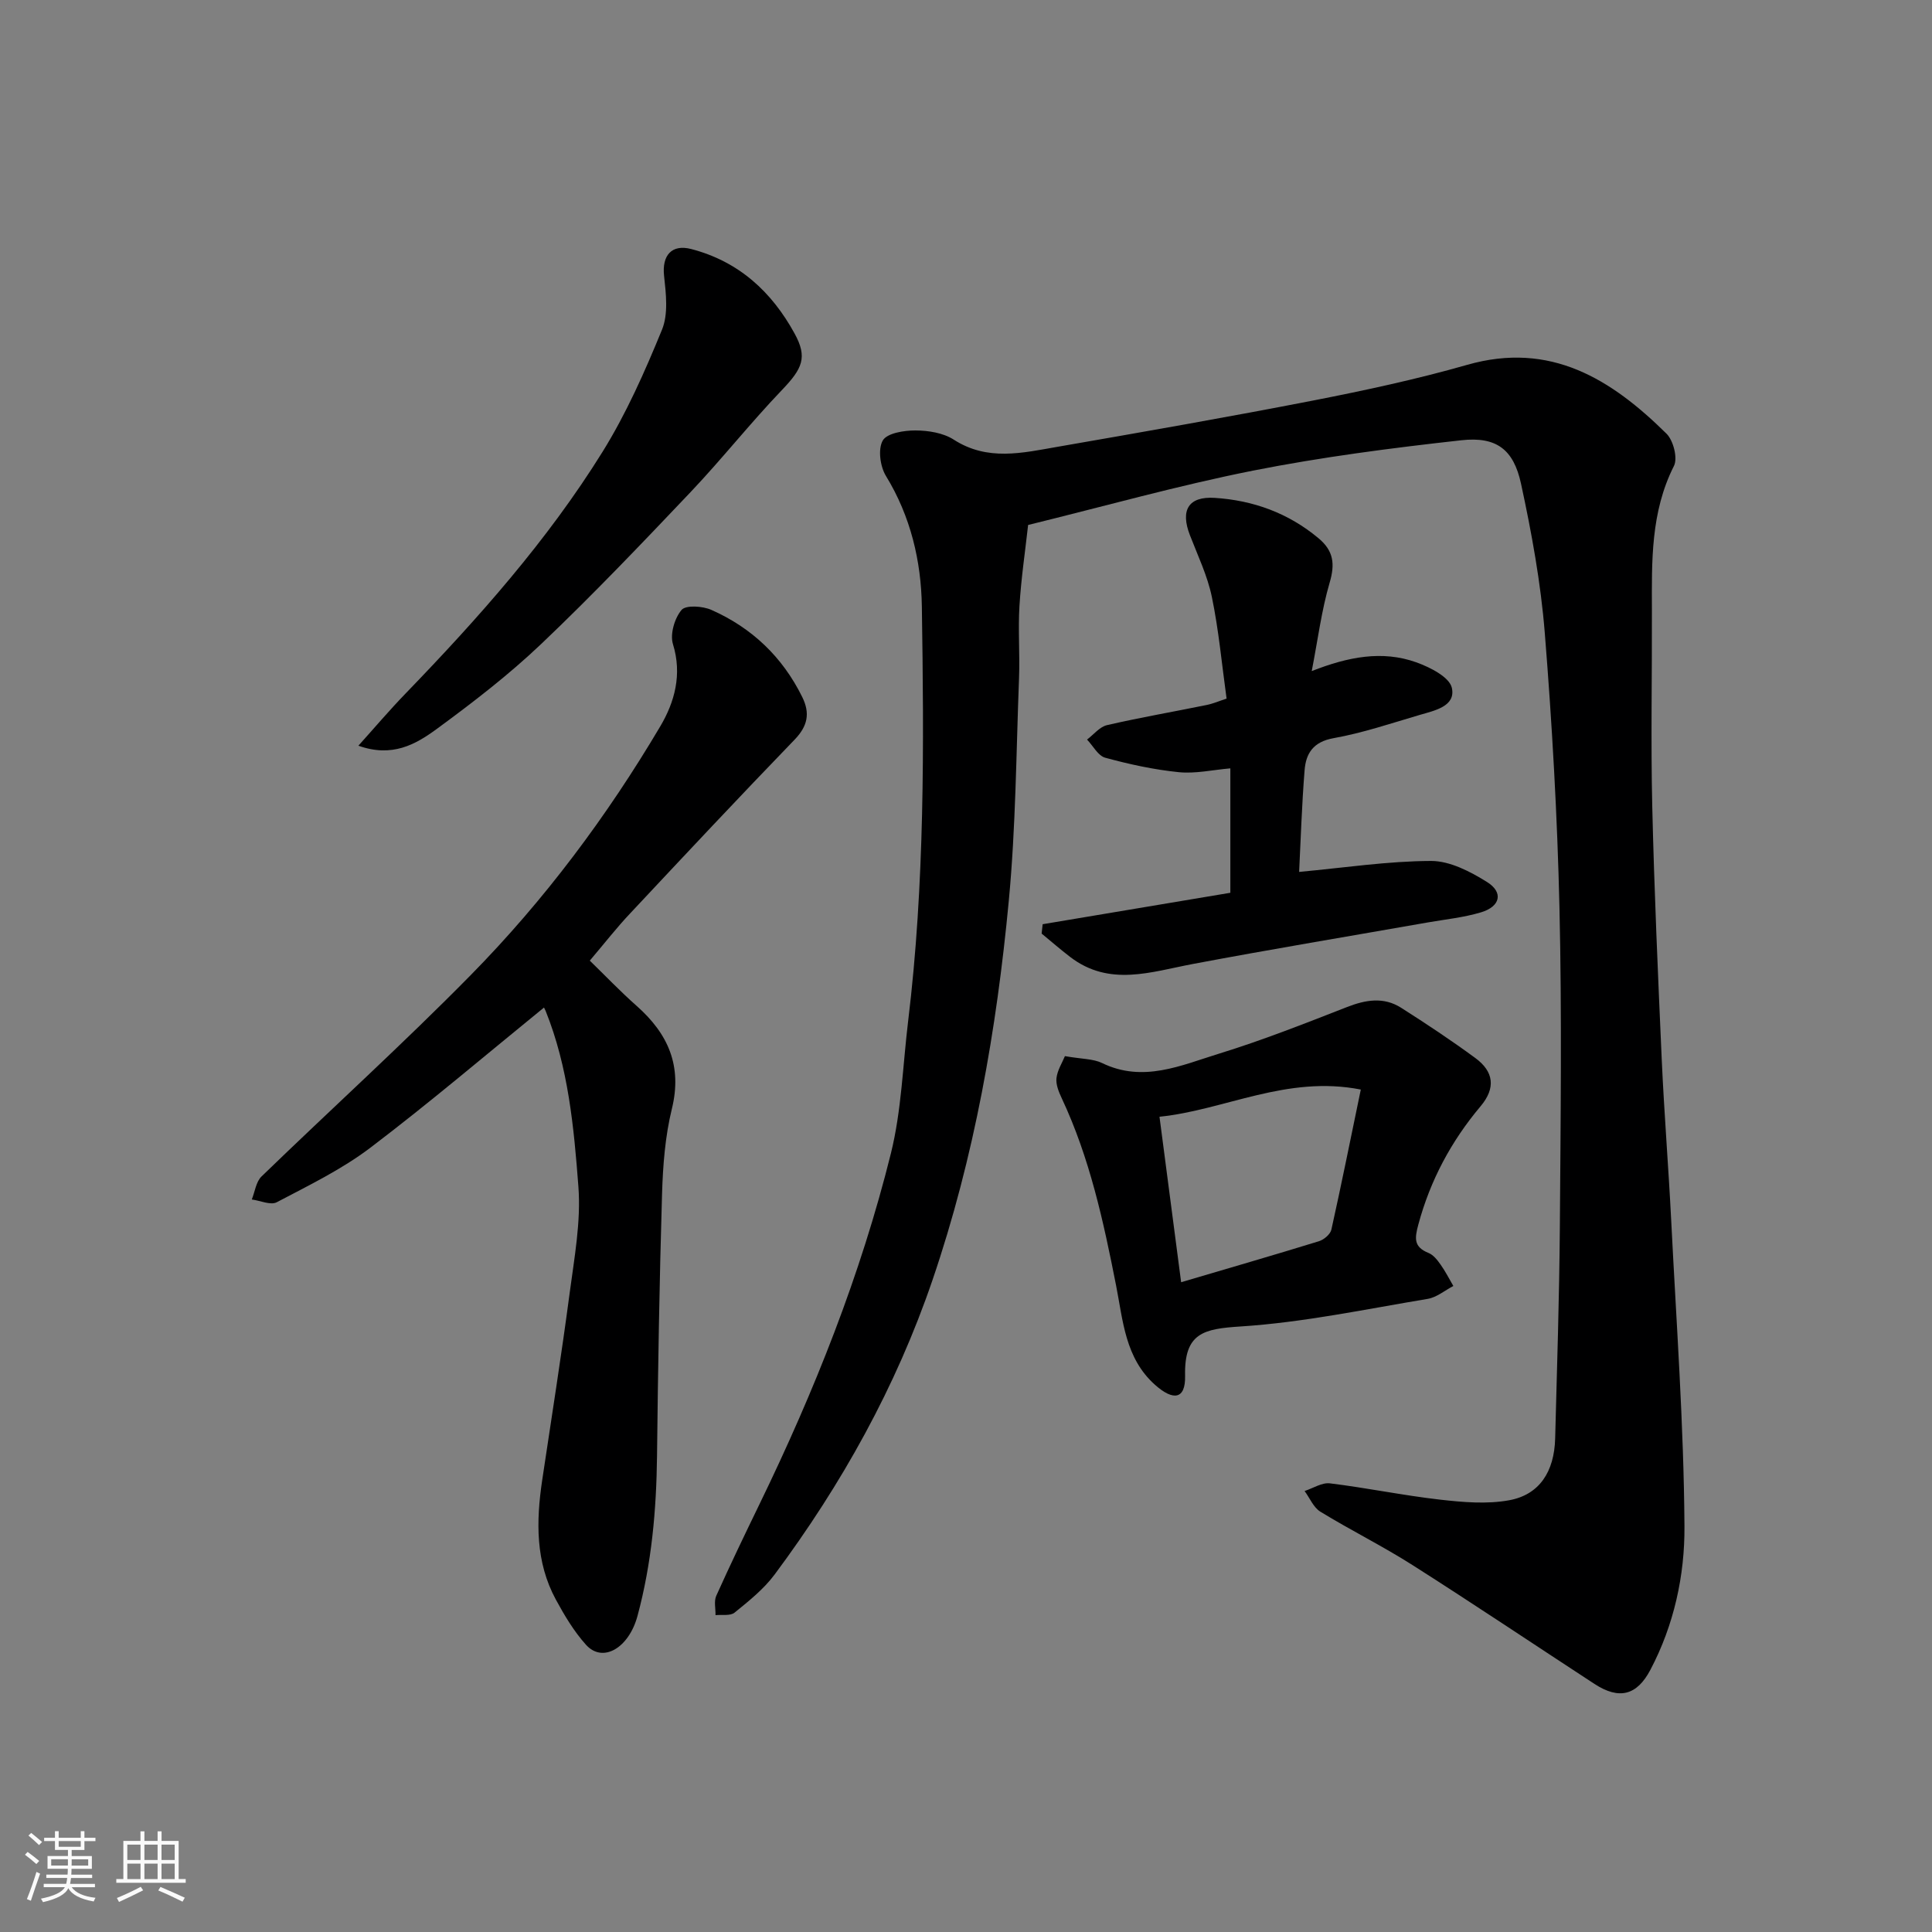 <svg enable-background="new 0 0 400 400" viewBox="0 0 400 400" xmlns="http://www.w3.org/2000/svg"><rect x="0" y="0" width="400" height="400" fill="#808080" stroke="none"/><path d="m5.17 384 .55-.58c.85.61 1.65 1.24 2.4 1.87l-.59.64c-.83-.73-1.62-1.38-2.36-1.93m1.22 9.53-.82-.34c.71-1.76 1.37-3.64 1.98-5.63.24.13.5.25.76.36-.6 1.67-1.24 3.54-1.92 5.61m-.5-13.5.57-.54c.56.44 1.31 1.06 2.26 1.87l-.64.64c-.68-.66-1.41-1.32-2.19-1.97m3.25.46h2.24v-1.36h.77v1.36h4.57v-1.36h.76v1.36h2.28v.69h-2.28v1.84h-2.64v1.26h4.18v2.64h-4.21c0 .45-.02.86-.05 1.21h4.32v.69h-4.38c-.04.34-.1.75-.19 1.22h5.15v.69h-4.82c.87 1.19 2.51 1.92 4.93 2.19-.17.31-.3.57-.37.76-2.77-.49-4.52-1.41-5.26-2.76-.56 1.26-2.3 2.23-5.24 2.9-.12-.24-.26-.48-.43-.72 2.73-.55 4.38-1.34 4.96-2.38h-4.38v-.69h4.65c.1-.38.17-.79.21-1.22h-4.32v-.69h4.4c.03-.34.05-.75.05-1.21h-4.2v-2.64h4.23v-1.26h-2.69v-1.84h-2.24zm1.46 4.46v1.29h3.45c.01-.4.02-.57.01-.53v-.32-.45h-3.46zm1.55-2.59h4.57v-1.19h-4.57zm6.11 2.59h-3.42v.77c-.01.19-.01.37-.02.53h3.44z" fill="#fafafa"/><path d="m32.63 379.16h.82v1.98h3.54v7.89h1.46v.78h-14.37v-.78h1.46v-7.89h3.54v-1.98h.82v1.98h2.73zm-3.49 11.48.5.73c-1.61.82-3.28 1.63-5 2.41-.13-.27-.28-.55-.44-.82 1.75-.72 3.4-1.49 4.94-2.32m-2.78-5.55h2.73v-3.18h-2.73zm0 3.95h2.73v-3.2h-2.73zm3.54-3.95h2.73v-3.18h-2.73zm0 3.95h2.73v-3.2h-2.73zm7.89 4.68c-1.84-.92-3.51-1.7-5.02-2.32l.45-.73c1.89.8 3.57 1.55 5.04 2.23zm-1.62-11.81h-2.73v3.18h2.73zm-2.73 7.13h2.73v-3.2h-2.73z" fill="#fafafa"/><g fill="#000001"><path d="m212.86 108.69c-.6 5.39-1.44 11.04-1.79 16.73-.31 4.98.1 10-.09 14.99-.59 15.37-.67 30.8-2.12 46.09-2.52 26.67-7.1 53.02-15.79 78.5-7.55 22.14-18.79 42.31-32.71 61.01-2.25 3.02-5.33 5.47-8.28 7.87-.87.71-2.6.38-3.94.52.03-1.34-.35-2.87.15-4 2.88-6.4 5.92-12.73 8.99-19.05 11.34-23.35 20.92-47.39 27.18-72.59 2.19-8.84 2.45-18.16 3.55-27.26 3.47-28.55 3.29-57.23 2.85-85.9-.14-9.43-2.31-18.68-7.43-27.05-1.21-1.97-1.69-5.57-.66-7.35.88-1.53 4.41-2.09 6.76-2.08 2.67.01 5.75.5 7.93 1.9 7.01 4.52 14.26 2.74 21.47 1.49 17.68-3.07 35.35-6.16 52.96-9.59 10.7-2.09 21.39-4.39 31.86-7.38 17.28-4.94 29.87 2.98 41.28 14.25 1.42 1.4 2.36 5.06 1.54 6.68-4.83 9.56-4.59 19.71-4.56 29.92.04 13.5-.24 27 .07 40.49.41 17.54 1.19 35.07 1.97 52.6.5 11.04 1.39 22.07 1.95 33.11 1.06 21.13 2.61 42.27 2.75 63.41.07 10.15-2.15 20.42-7.06 29.73-2.78 5.27-6.44 6.25-11.57 2.91-12.56-8.2-25.02-16.56-37.68-24.61-6.19-3.94-12.8-7.21-19.07-11.05-1.43-.87-2.19-2.83-3.27-4.28 1.75-.57 3.59-1.79 5.24-1.59 7.61.93 15.15 2.5 22.77 3.37 4.75.54 9.73.98 14.36.13 6.27-1.15 9.33-5.93 9.51-12.8.38-14.6.86-29.19.97-43.79.16-22.03.43-44.07-.08-66.09-.44-18.98-1.52-37.97-3.04-56.9-.83-10.37-2.72-20.71-4.92-30.89-1.54-7.11-5.11-9.79-12.34-8.99-14.45 1.6-28.91 3.47-43.16 6.29-15.45 3.07-30.66 7.35-46.55 11.25z"/><path d="m122.11 198.89c3.22 3.13 6.33 6.39 9.7 9.37 6.51 5.76 9.48 12.39 7.29 21.33-1.39 5.68-1.85 11.68-2.03 17.56-.54 18.09-.84 36.18-1.04 54.28-.13 11.2-1.11 22.26-4.04 33.12-1.79 6.66-7.19 9.85-10.67 5.98-2.48-2.76-4.45-6.06-6.23-9.34-4.24-7.81-4.1-16.21-2.84-24.7 1.93-12.92 3.98-25.82 5.69-38.77.97-7.32 2.36-14.79 1.81-22.05-.93-12.3-2.09-24.72-6.79-36.39-.11-.26-.25-.51-.33-.68-11.95 9.72-23.69 19.72-35.96 29.03-5.92 4.49-12.76 7.8-19.37 11.28-1.27.67-3.42-.34-5.17-.57.65-1.61.87-3.66 2.02-4.77 14.41-13.96 29.3-27.44 43.36-41.74 15.2-15.46 28.17-32.82 39.21-51.48 2.94-4.97 4.55-10.71 2.61-16.98-.64-2.07.33-5.38 1.78-7.09.89-1.05 4.38-.81 6.19 0 8.37 3.71 14.7 9.73 18.79 18.02 1.67 3.38 1.14 6.02-1.58 8.84-11.44 11.84-22.71 23.86-33.96 35.88-2.82 2.97-5.35 6.23-8.44 9.87z"/><path d="m268.97 180.52c9.41-.87 18.36-2.24 27.31-2.27 3.89-.01 8.12 2.19 11.58 4.35s2.78 5.09-1.24 6.29c-3.56 1.07-7.33 1.45-11.01 2.09-16.21 2.85-32.46 5.55-48.63 8.6-8.66 1.63-17.27 4.78-25.41-1.45-2.02-1.55-3.94-3.22-5.91-4.84.07-.65.14-1.29.21-1.94 12.87-2.16 25.73-4.31 38.86-6.51 0-8.46 0-16.88 0-25.76-3.65.31-7.22 1.14-10.68.79-5.13-.52-10.24-1.63-15.22-2.99-1.49-.4-2.52-2.46-3.77-3.76 1.37-1.03 2.61-2.64 4.14-2.99 6.81-1.57 13.71-2.76 20.57-4.16 1.4-.28 2.73-.86 4.18-1.33-1-7.24-1.63-14.23-3.05-21.06-.91-4.39-2.92-8.57-4.55-12.8-1.99-5.15-.32-8.05 5.16-7.7 7.96.51 15.24 3.14 21.49 8.37 3.11 2.6 3.43 5.31 2.29 9.18-1.68 5.73-2.43 11.73-3.71 18.31 7.56-2.97 14.6-4.32 21.63-1.82 2.84 1.02 6.88 3.05 7.38 5.29.85 3.82-3.55 4.7-6.63 5.6-5.92 1.74-11.81 3.74-17.86 4.82-4.21.75-5.73 3.15-6 6.66-.58 7.25-.8 14.51-1.13 21.03z"/><path d="m220.48 218.66c3.55.62 5.86.54 7.69 1.43 8.5 4.13 16.38.47 24.18-1.93 8.99-2.77 17.77-6.24 26.53-9.66 3.88-1.52 7.61-2.14 11.21.15 5.22 3.32 10.39 6.75 15.37 10.41 3.78 2.78 4.29 6.17 1.07 9.99-6.06 7.2-10.4 15.29-12.87 24.45-.78 2.88-1 4.66 2.1 5.91 1 .4 1.83 1.46 2.49 2.4 1 1.4 1.78 2.95 2.65 4.44-1.77.92-3.45 2.36-5.32 2.67-12.87 2.14-25.73 4.87-38.71 5.71-7.63.49-11.71 1.29-11.51 10.22.11 4.92-2.46 5.22-6.23 1.86-6.19-5.52-6.62-13.28-8.05-20.53-2.61-13.28-5.46-26.44-11.25-38.78-.61-1.3-1.25-2.84-1.1-4.18.19-1.65 1.19-3.19 1.75-4.56zm61.26 6.92c-15.36-3.02-28.12 4.24-41.68 5.63 1.51 11.57 2.95 22.57 4.48 34.26 9.61-2.84 19.1-5.58 28.54-8.49 1.03-.32 2.36-1.44 2.57-2.41 2.05-9.2 3.9-18.44 6.09-28.99z"/><path d="m74.2 154.39c3.27-3.63 6.44-7.37 9.84-10.88 14.98-15.51 29.3-31.6 40.7-49.95 4.93-7.94 8.77-16.63 12.32-25.3 1.33-3.25.83-7.45.43-11.14-.47-4.26 1.59-6.61 5.62-5.56 9.83 2.56 16.66 8.83 21.41 17.51 2.69 4.91 1.64 7.22-2.62 11.67-6.54 6.83-12.42 14.28-18.92 21.14-10.12 10.66-20.27 21.31-30.91 31.43-6.75 6.42-14.21 12.16-21.74 17.68-4.29 3.13-9.13 5.9-16.13 3.4z"/></g></svg>